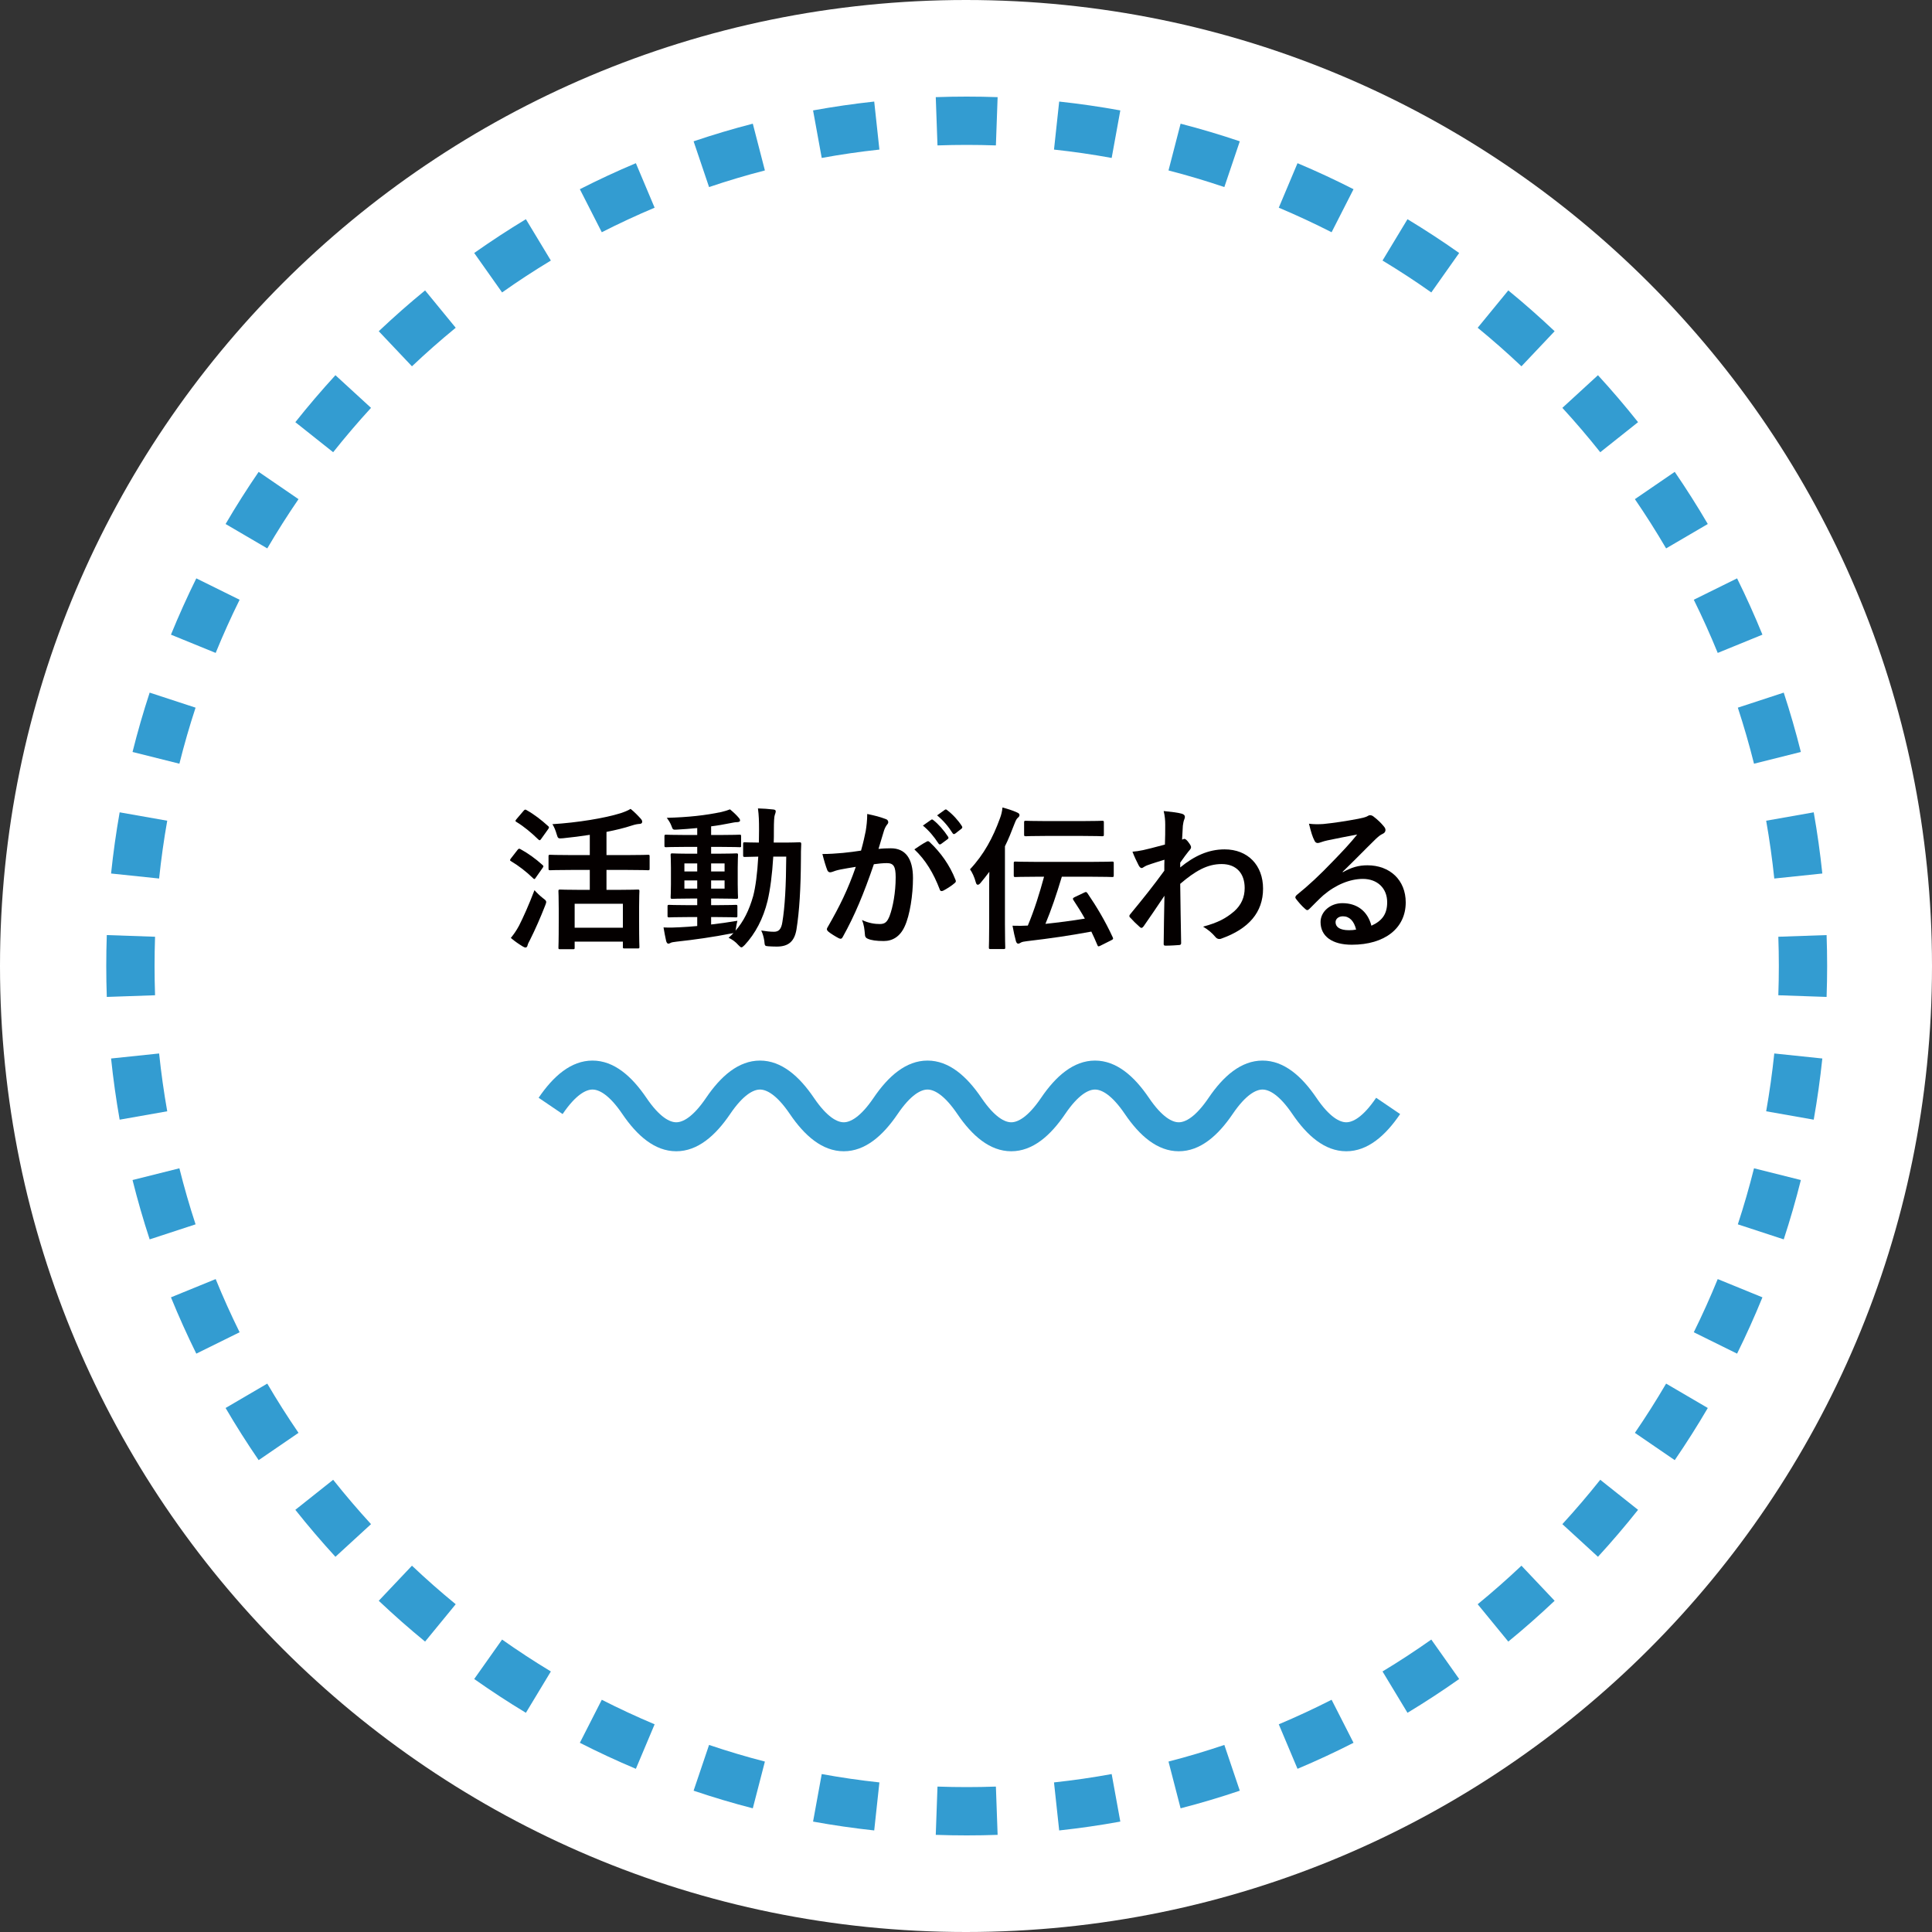 <svg width="120" height="120" viewBox="0 0 120 120" fill="none" xmlns="http://www.w3.org/2000/svg">
<rect x="0" y="0" width="120" height="120" fill="#333333" stroke="none"/>
<path d="M120 60C120 93.137 93.137 120 60 120C26.863 120 0 93.137 0 60C0 26.863 26.863 0 60 0C93.137 0 120 26.863 120 60Z" fill="white"/>
<path fill-rule="evenodd" clip-rule="evenodd" d="M113.453 61.921L110.455 61.817C110.476 61.214 110.487 60.608 110.487 60C110.487 59.392 110.476 58.786 110.455 58.183L113.453 58.079C113.475 58.717 113.487 59.357 113.487 60C113.487 60.643 113.475 61.283 113.453 61.921ZM113.188 54.255L110.204 54.567C110.077 53.357 109.909 52.16 109.7 50.976L112.654 50.455C112.875 51.707 113.054 52.974 113.188 54.255ZM111.855 46.706C111.543 45.459 111.187 44.23 110.791 43.02L107.94 43.954C108.314 45.097 108.65 46.258 108.945 47.435L111.855 46.706ZM109.468 39.42L106.691 40.554C106.233 39.433 105.737 38.331 105.204 37.251L107.893 35.923C108.458 37.066 108.984 38.233 109.468 39.42ZM106.074 32.547L103.485 34.062C102.874 33.018 102.227 31.998 101.546 31.003L104.021 29.308C104.742 30.361 105.427 31.441 106.074 32.547ZM101.743 26.222L99.394 28.088C98.642 27.142 97.857 26.223 97.041 25.333L99.252 23.305C100.116 24.247 100.947 25.22 101.743 26.222ZM96.561 20.573L94.5 22.752C93.622 21.922 92.716 21.123 91.782 20.358L93.683 18.038C94.672 18.848 95.632 19.694 96.561 20.573ZM90.632 15.714L88.901 18.164C87.916 17.468 86.906 16.807 85.871 16.183L87.422 13.615C88.518 14.277 89.589 14.977 90.632 15.714ZM84.07 11.752L82.708 14.425C81.636 13.879 80.541 13.37 79.427 12.9L80.591 10.136C81.773 10.633 82.933 11.173 84.07 11.752ZM77.006 8.777L76.046 11.619C74.907 11.234 73.751 10.889 72.578 10.586L73.329 7.682C74.573 8.003 75.799 8.369 77.006 8.777ZM69.585 6.858L69.048 9.81C67.868 9.595 66.673 9.421 65.466 9.291L65.788 6.308C67.068 6.447 68.334 6.63 69.585 6.858ZM61.964 6.034L61.857 9.032C61.255 9.011 60.651 9 60.043 9C59.436 9 58.831 9.011 58.229 9.032L58.122 6.034C58.76 6.011 59.4 6 60.043 6C60.686 6 61.327 6.011 61.964 6.034ZM54.299 6.308L54.621 9.291C53.413 9.421 52.219 9.595 51.039 9.81L50.501 6.858C51.753 6.63 53.019 6.447 54.299 6.308ZM46.758 7.682L47.509 10.586C46.336 10.889 45.179 11.234 44.041 11.619L43.081 8.777C44.288 8.369 45.514 8.003 46.758 7.682ZM39.495 10.136L40.66 12.9C39.545 13.37 38.451 13.879 37.378 14.425L36.016 11.752C37.153 11.173 38.313 10.633 39.495 10.136ZM32.664 13.615L34.215 16.183C33.181 16.807 32.17 17.468 31.186 18.164L29.454 15.714C30.498 14.977 31.568 14.277 32.664 13.615ZM26.403 18.038L28.305 20.358C27.371 21.123 26.464 21.922 25.587 22.752L23.525 20.573C24.454 19.694 25.414 18.848 26.403 18.038ZM20.834 23.305L23.045 25.333C22.23 26.223 21.445 27.142 20.693 28.088L18.344 26.222C19.14 25.22 19.971 24.247 20.834 23.305ZM16.066 29.308L18.541 31.003C17.86 31.998 17.212 33.018 16.601 34.062L14.012 32.547C14.659 31.441 15.345 30.361 16.066 29.308ZM12.193 35.923L14.883 37.252C14.35 38.331 13.853 39.433 13.396 40.554L10.618 39.42C11.103 38.233 11.629 37.066 12.193 35.923ZM9.296 43.02L12.147 43.954C11.772 45.097 11.437 46.258 11.142 47.435L8.232 46.706C8.544 45.459 8.899 44.23 9.296 43.02ZM7.432 50.455L10.387 50.976C10.178 52.16 10.009 53.357 9.883 54.567L6.899 54.255C7.033 52.974 7.211 51.707 7.432 50.455ZM6.633 58.079C6.611 58.717 6.6 59.357 6.6 60C6.6 60.643 6.611 61.283 6.633 61.921L9.631 61.817C9.611 61.214 9.6 60.608 9.6 60C9.6 59.392 9.611 58.786 9.631 58.183L6.633 58.079ZM6.899 65.745L9.883 65.433C10.009 66.643 10.178 67.841 10.387 69.024L7.432 69.545C7.211 68.293 7.033 67.026 6.899 65.745ZM8.232 73.294L11.142 72.565C11.437 73.742 11.772 74.903 12.147 76.046L9.296 76.98C8.899 75.77 8.544 74.541 8.232 73.294ZM10.618 80.58L13.396 79.446C13.853 80.567 14.35 81.669 14.883 82.749L12.193 84.077C11.629 82.934 11.103 81.767 10.618 80.58ZM14.012 87.453L16.601 85.938C17.212 86.982 17.86 88.002 18.541 88.997L16.066 90.692C15.345 89.639 14.659 88.559 14.012 87.453ZM18.344 93.778L20.693 91.912C21.445 92.858 22.23 93.777 23.045 94.667L20.834 96.695C19.971 95.753 19.14 94.78 18.344 93.778ZM23.525 99.427C24.454 100.306 25.414 101.152 26.403 101.962L28.305 99.642C27.371 98.876 26.464 98.078 25.587 97.248L23.525 99.427ZM29.454 104.286L31.186 101.836C32.17 102.532 33.181 103.193 34.215 103.817L32.664 106.385C31.568 105.723 30.498 105.023 29.454 104.286ZM36.016 108.248C37.153 108.827 38.313 109.367 39.495 109.864L40.66 107.1C39.545 106.63 38.451 106.121 37.378 105.575L36.016 108.248ZM43.081 111.223L44.041 108.381C45.179 108.766 46.336 109.111 47.509 109.414L46.758 112.318C45.514 111.997 44.288 111.631 43.081 111.223ZM50.501 113.142L51.039 110.19C52.219 110.405 53.413 110.579 54.621 110.709L54.299 113.692C53.019 113.553 51.753 113.37 50.501 113.142ZM58.122 113.966L58.229 110.968C58.831 110.989 59.436 111 60.043 111C60.651 111 61.255 110.989 61.857 110.968L61.964 113.966C61.327 113.989 60.686 114 60.043 114C59.4 114 58.76 113.989 58.122 113.966ZM65.788 113.692L65.466 110.709C66.673 110.579 67.868 110.405 69.048 110.19L69.585 113.142C68.334 113.37 67.068 113.553 65.788 113.692ZM73.329 112.318L72.578 109.414C73.751 109.111 74.907 108.766 76.046 108.381L77.006 111.223C75.799 111.631 74.573 111.997 73.329 112.318ZM80.591 109.864L79.427 107.1C80.541 106.63 81.636 106.121 82.708 105.575L84.07 108.248C82.933 108.827 81.773 109.367 80.591 109.864ZM87.422 106.385L85.871 103.817C86.906 103.193 87.916 102.532 88.901 101.836L90.632 104.286C89.589 105.023 88.518 105.723 87.422 106.385ZM93.683 101.962C94.672 101.152 95.632 100.306 96.561 99.427L94.5 97.248C93.622 98.078 92.716 98.876 91.782 99.642L93.683 101.962ZM99.252 96.695L97.041 94.667C97.857 93.777 98.642 92.858 99.394 91.912L101.743 93.778C100.947 94.78 100.116 95.753 99.252 96.695ZM104.021 90.692L101.546 88.997C102.227 88.002 102.874 86.982 103.485 85.938L106.074 87.453C105.427 88.559 104.742 89.639 104.021 90.692ZM107.893 84.077L105.204 82.749C105.737 81.669 106.233 80.567 106.691 79.446L109.468 80.58C108.984 81.767 108.458 82.934 107.893 84.077ZM110.791 76.98L107.94 76.046C108.314 74.903 108.65 73.742 108.945 72.565L111.855 73.294C111.543 74.541 111.187 75.77 110.791 76.98ZM112.654 69.545L109.7 69.024C109.909 67.841 110.077 66.643 110.204 65.433L113.188 65.745C113.054 67.026 112.875 68.293 112.654 69.545Z" fill="#339CD1"/>
<path d="M36.633 54.033V55.271H36.048C35.174 55.271 34.858 55.252 34.8 55.252C34.694 55.252 34.685 55.261 34.685 55.358C34.685 55.425 34.704 55.694 34.704 56.452V57.21C34.704 58.545 34.685 58.794 34.685 58.861C34.685 58.948 34.694 58.958 34.8 58.958H35.587C35.683 58.958 35.693 58.948 35.693 58.861V58.487H38.688V58.813C38.688 58.9 38.697 58.91 38.794 58.91H39.609C39.706 58.91 39.715 58.9 39.715 58.813C39.715 58.756 39.696 58.506 39.696 57.181V56.318C39.696 55.684 39.715 55.415 39.715 55.358C39.715 55.261 39.706 55.252 39.609 55.252C39.542 55.252 39.245 55.271 38.361 55.271H37.67V54.033H38.928C39.869 54.033 40.195 54.052 40.253 54.052C40.339 54.052 40.349 54.042 40.349 53.946V53.188C40.349 53.102 40.339 53.092 40.253 53.092C40.195 53.092 39.869 53.111 38.928 53.111H37.67V51.671C38.246 51.556 38.774 51.431 39.235 51.278C39.494 51.191 39.638 51.181 39.754 51.172C39.849 51.162 39.888 51.105 39.888 51.047C39.888 50.97 39.859 50.922 39.801 50.855C39.629 50.663 39.408 50.433 39.168 50.241C38.976 50.356 38.803 50.423 38.544 50.51C37.565 50.817 35.875 51.095 34.31 51.191C34.406 51.335 34.502 51.556 34.579 51.825C34.656 52.084 34.666 52.093 34.973 52.065C35.529 52.007 36.086 51.94 36.633 51.853V53.111H35.51C34.56 53.111 34.233 53.092 34.176 53.092C34.08 53.092 34.07 53.102 34.07 53.188V53.946C34.07 54.042 34.08 54.052 34.176 54.052C34.233 54.052 34.56 54.033 35.51 54.033H36.633ZM35.693 56.135H38.688V57.623H35.693V56.135ZM31.728 58.257C31.997 58.487 32.246 58.65 32.467 58.785C32.534 58.823 32.592 58.852 32.64 58.852C32.707 58.852 32.745 58.804 32.765 58.727C32.784 58.631 32.851 58.506 32.928 58.362C33.245 57.729 33.571 56.989 33.859 56.25C33.898 56.145 33.926 56.078 33.926 56.02C33.926 55.943 33.869 55.895 33.715 55.78C33.533 55.636 33.331 55.444 33.197 55.29C32.842 56.221 32.505 56.97 32.237 57.498C32.064 57.815 31.93 58.007 31.728 58.257ZM32.083 50.874C32.035 50.932 32.016 50.961 32.016 50.989C32.016 51.009 32.035 51.028 32.083 51.057C32.544 51.335 33.014 51.729 33.437 52.142C33.475 52.17 33.494 52.19 33.523 52.19C33.542 52.19 33.571 52.17 33.609 52.113L34.041 51.508C34.08 51.45 34.099 51.422 34.099 51.393C34.099 51.364 34.08 51.335 34.041 51.306C33.629 50.932 33.187 50.586 32.707 50.318C32.63 50.27 32.602 50.27 32.525 50.356L32.083 50.874ZM31.738 53.313C31.699 53.361 31.68 53.399 31.68 53.428C31.68 53.447 31.699 53.466 31.747 53.495C32.227 53.783 32.688 54.138 33.101 54.541C33.139 54.58 33.168 54.599 33.187 54.599C33.216 54.599 33.235 54.58 33.264 54.532L33.696 53.917C33.734 53.86 33.754 53.831 33.754 53.802C33.754 53.783 33.734 53.764 33.696 53.725C33.264 53.332 32.803 53.005 32.333 52.746C32.246 52.698 32.218 52.698 32.141 52.794L31.738 53.313Z" fill="#040000"/>
<path d="M44.169 56.961H44.525C45.35 56.961 45.638 56.98 45.696 56.98C45.792 56.98 45.801 56.97 45.801 56.884V56.308C45.801 56.212 45.792 56.202 45.696 56.202C45.638 56.202 45.35 56.221 44.525 56.221H44.169V55.809H44.582C45.389 55.809 45.667 55.828 45.734 55.828C45.83 55.828 45.84 55.818 45.84 55.722C45.84 55.665 45.821 55.434 45.821 54.925V53.898C45.821 53.38 45.84 53.159 45.84 53.111C45.84 53.015 45.83 53.005 45.734 53.005C45.667 53.005 45.389 53.025 44.582 53.025H44.169V52.602H44.726C45.581 52.602 45.898 52.621 45.955 52.621C46.041 52.621 46.032 52.612 46.032 52.516V51.95C46.032 51.853 46.022 51.844 45.936 51.844C45.878 51.844 45.581 51.863 44.726 51.863H44.169V51.325C44.563 51.278 44.947 51.21 45.331 51.133C45.485 51.105 45.648 51.066 45.763 51.066C45.888 51.066 45.965 51.028 45.965 50.97C45.965 50.903 45.946 50.865 45.888 50.797C45.754 50.634 45.562 50.452 45.341 50.27C45.197 50.327 45.024 50.385 44.813 50.433C43.814 50.644 42.778 50.759 41.414 50.797C41.529 50.951 41.635 51.105 41.712 51.316C41.789 51.537 41.798 51.546 42.067 51.527C42.48 51.508 42.893 51.469 43.306 51.431V51.863H42.595C41.731 51.863 41.434 51.844 41.376 51.844C41.28 51.844 41.27 51.853 41.27 51.95V52.516C41.27 52.612 41.28 52.621 41.376 52.621C41.434 52.621 41.731 52.602 42.595 52.602H43.306V53.025H42.922C42.105 53.025 41.827 53.005 41.77 53.005C41.664 53.005 41.654 53.015 41.654 53.111C41.654 53.159 41.673 53.38 41.673 53.898V54.925C41.673 55.434 41.654 55.655 41.654 55.722C41.654 55.818 41.664 55.828 41.77 55.828C41.827 55.828 42.105 55.809 42.922 55.809H43.306V56.221H42.739C41.904 56.221 41.626 56.202 41.568 56.202C41.472 56.202 41.462 56.212 41.462 56.308V56.884C41.462 56.97 41.472 56.98 41.568 56.98C41.626 56.98 41.904 56.961 42.739 56.961H43.306V57.517C42.922 57.556 42.557 57.575 42.221 57.594C41.865 57.614 41.597 57.623 41.213 57.604C41.261 57.892 41.318 58.199 41.376 58.449C41.405 58.554 41.453 58.612 41.51 58.612C41.568 58.612 41.616 58.583 41.673 58.554C41.721 58.526 41.885 58.506 42.029 58.487C43.114 58.372 44.361 58.19 45.379 57.988C45.456 57.978 45.514 57.969 45.562 57.95C45.465 58.055 45.36 58.151 45.254 58.247C45.465 58.343 45.677 58.487 45.869 58.708C45.955 58.794 46.003 58.842 46.051 58.842C46.099 58.842 46.157 58.794 46.253 58.698C46.915 57.988 47.405 57.057 47.673 55.962C47.837 55.271 47.962 54.33 48.029 53.207H48.835C48.825 55.041 48.749 56.337 48.595 57.268C48.528 57.719 48.365 57.873 48.077 57.873C47.827 57.873 47.597 57.844 47.28 57.796C47.376 57.988 47.434 58.199 47.472 58.439C47.501 58.756 47.501 58.756 47.721 58.775C47.885 58.785 48.048 58.794 48.249 58.794C48.989 58.794 49.344 58.458 49.469 57.738C49.651 56.605 49.737 55.185 49.747 53.342C49.747 53.034 49.747 52.756 49.766 52.429C49.766 52.334 49.747 52.314 49.651 52.314C49.593 52.314 49.344 52.334 48.605 52.334H48.057C48.067 52.093 48.067 51.853 48.067 51.594C48.067 51.009 48.086 50.711 48.125 50.615C48.154 50.529 48.182 50.462 48.182 50.385C48.182 50.327 48.134 50.289 48.038 50.279C47.702 50.241 47.424 50.221 47.078 50.212C47.136 50.673 47.145 50.97 47.145 51.566C47.145 51.834 47.136 52.084 47.136 52.334C46.541 52.334 46.32 52.314 46.272 52.314C46.166 52.314 46.157 52.324 46.157 52.42V53.121C46.157 53.217 46.166 53.226 46.272 53.226C46.32 53.226 46.531 53.217 47.097 53.207C47.04 54.263 46.925 55.108 46.781 55.655C46.531 56.538 46.185 57.23 45.686 57.806L45.715 57.633C45.734 57.489 45.763 57.345 45.801 57.191C45.235 57.287 44.688 57.364 44.169 57.422V56.961ZM45.005 55.194H44.169V54.685H45.005V55.194ZM45.005 53.63V54.129H44.169V53.63H45.005ZM42.509 55.194V54.685H43.306V55.194H42.509ZM42.509 54.129V53.63H43.306V54.129H42.509Z" fill="#040000"/>
<path d="M57.322 51.278C57.696 51.585 58.003 51.95 58.291 52.391C58.339 52.458 58.387 52.468 58.454 52.42L58.858 52.122C58.925 52.074 58.925 52.026 58.886 51.969C58.617 51.556 58.272 51.172 57.974 50.941C57.917 50.894 57.878 50.884 57.83 50.922L57.322 51.278ZM58.205 50.644C58.598 50.97 58.906 51.335 59.165 51.748C59.203 51.806 59.251 51.834 59.328 51.777L59.712 51.479C59.789 51.422 59.779 51.364 59.741 51.306C59.529 50.97 59.184 50.586 58.829 50.318C58.771 50.27 58.742 50.26 58.685 50.298L58.205 50.644ZM53.481 52.833C53.107 52.89 52.752 52.938 52.349 52.977C51.926 53.015 51.504 53.044 51.081 53.044C51.187 53.466 51.293 53.812 51.379 54.033C51.437 54.186 51.552 54.206 51.686 54.157C51.811 54.109 51.965 54.052 52.214 54.004C52.474 53.956 52.781 53.898 53.155 53.841C52.666 55.252 52.166 56.27 51.398 57.604C51.37 57.642 51.36 57.681 51.36 57.709C51.36 57.767 51.389 57.806 51.437 57.853C51.552 57.959 51.926 58.19 52.099 58.276C52.214 58.334 52.291 58.314 52.349 58.19C53.097 56.846 53.645 55.521 54.278 53.678C54.557 53.639 54.854 53.61 55.085 53.61C55.507 53.61 55.632 53.822 55.632 54.493C55.632 55.434 55.459 56.346 55.258 56.884C55.104 57.278 54.96 57.393 54.643 57.393C54.346 57.393 53.971 57.345 53.539 57.143C53.673 57.46 53.693 57.729 53.721 58.036C53.721 58.18 53.779 58.257 53.894 58.305C54.105 58.401 54.432 58.449 54.893 58.449C55.45 58.449 55.91 58.161 56.189 57.546C56.515 56.855 56.707 55.578 56.707 54.541C56.707 53.313 56.227 52.689 55.334 52.689C55.114 52.689 54.825 52.698 54.566 52.727C54.691 52.324 54.787 51.969 54.912 51.575C54.96 51.441 55.008 51.335 55.104 51.21C55.152 51.162 55.171 51.114 55.171 51.066C55.171 50.98 55.114 50.903 55.017 50.874C54.633 50.73 54.365 50.663 53.865 50.557C53.865 50.961 53.818 51.335 53.77 51.623C53.702 51.95 53.635 52.285 53.481 52.833ZM56.794 52.756C57.485 53.409 57.984 54.234 58.368 55.242C58.397 55.358 58.493 55.367 58.589 55.319C58.781 55.223 59.145 54.993 59.309 54.839C59.376 54.782 59.386 54.733 59.347 54.647C58.992 53.725 58.406 52.929 57.754 52.314C57.686 52.247 57.638 52.228 57.571 52.266C57.312 52.401 57.033 52.593 56.794 52.756Z" fill="#040000"/>
<path d="M64.848 54.455C64.57 55.473 64.262 56.481 63.84 57.489C63.552 57.508 63.254 57.508 62.889 57.498C62.957 57.873 63.024 58.18 63.101 58.458C63.13 58.545 63.168 58.612 63.245 58.612C63.302 58.612 63.36 58.574 63.427 58.535C63.485 58.506 63.6 58.477 63.782 58.458C65.318 58.276 66.374 58.122 67.785 57.863C67.92 58.132 68.035 58.41 68.16 58.698C68.198 58.794 68.218 58.804 68.352 58.737L69.005 58.41C69.149 58.343 69.158 58.305 69.11 58.209C68.63 57.172 68.102 56.298 67.546 55.482C67.478 55.386 67.45 55.386 67.334 55.444L66.749 55.722C66.633 55.78 66.614 55.818 66.672 55.905C66.912 56.27 67.152 56.644 67.382 57.057C66.509 57.201 65.731 57.297 64.934 57.383C65.29 56.529 65.616 55.578 65.952 54.455H67.757C68.698 54.455 69.014 54.474 69.072 54.474C69.168 54.474 69.177 54.465 69.177 54.359V53.62C69.177 53.524 69.168 53.514 69.072 53.514C69.014 53.514 68.698 53.533 67.757 53.533H64.387C63.446 53.533 63.13 53.514 63.072 53.514C62.976 53.514 62.966 53.524 62.966 53.62V54.359C62.966 54.465 62.976 54.474 63.072 54.474C63.13 54.474 63.446 54.455 64.387 54.455H64.848ZM61.44 57.383C61.44 58.324 61.421 58.785 61.421 58.842C61.421 58.938 61.43 58.948 61.536 58.948H62.333C62.429 58.948 62.438 58.938 62.438 58.842C62.438 58.794 62.419 58.324 62.419 57.383V52.564C62.64 52.122 62.822 51.661 63.005 51.181C63.101 50.932 63.149 50.855 63.216 50.797C63.293 50.73 63.322 50.692 63.322 50.625C63.322 50.548 63.273 50.51 63.168 50.462C62.87 50.327 62.611 50.25 62.266 50.154C62.246 50.385 62.189 50.625 62.102 50.846C61.68 52.007 61.123 53.063 60.249 53.994C60.384 54.186 60.518 54.465 60.605 54.791C60.633 54.906 60.681 54.954 60.73 54.954C60.778 54.954 60.845 54.916 60.912 54.83C61.104 54.599 61.286 54.369 61.45 54.148C61.44 54.503 61.44 54.868 61.44 55.175V57.383ZM67.21 51.921C68.093 51.921 68.39 51.94 68.448 51.94C68.553 51.94 68.563 51.93 68.563 51.834V51.086C68.563 50.989 68.553 50.98 68.448 50.98C68.39 50.98 68.093 50.999 67.21 50.999H64.963C64.08 50.999 63.782 50.98 63.725 50.98C63.619 50.98 63.609 50.989 63.609 51.086V51.834C63.609 51.93 63.619 51.94 63.725 51.94C63.782 51.94 64.08 51.921 64.963 51.921H67.21Z" fill="#040000"/>
<path d="M73.305 53.581C73.536 53.245 73.68 53.063 73.814 52.89C73.958 52.727 73.978 52.689 73.978 52.621C73.978 52.554 73.939 52.477 73.824 52.324C73.737 52.199 73.632 52.103 73.565 52.103C73.546 52.103 73.517 52.113 73.498 52.122C73.469 52.132 73.45 52.142 73.421 52.151C73.44 51.738 73.459 51.517 73.469 51.287C73.488 51.133 73.517 50.989 73.565 50.874C73.632 50.702 73.594 50.596 73.392 50.538C73.152 50.471 72.835 50.433 72.278 50.375C72.355 50.692 72.374 50.97 72.374 51.21C72.374 51.623 72.374 52.045 72.355 52.458C71.616 52.66 71.242 52.746 70.992 52.804C70.713 52.861 70.57 52.881 70.339 52.9C70.464 53.226 70.608 53.524 70.723 53.745C70.781 53.86 70.848 53.917 70.915 53.917C70.973 53.917 71.069 53.822 71.232 53.754C71.597 53.62 72.048 53.486 72.326 53.399C72.317 53.581 72.317 53.841 72.317 54.081C71.597 55.069 71.049 55.751 70.205 56.778C70.166 56.817 70.147 56.855 70.147 56.894C70.147 56.932 70.166 56.97 70.205 56.999C70.387 57.201 70.57 57.383 70.79 57.575C70.829 57.614 70.867 57.633 70.896 57.633C70.944 57.633 70.982 57.594 71.03 57.537C71.385 57.028 71.865 56.327 72.326 55.636C72.307 56.615 72.288 57.623 72.278 58.602C72.269 58.698 72.297 58.737 72.384 58.737C72.701 58.737 73.133 58.708 73.238 58.698C73.315 58.698 73.363 58.66 73.363 58.583C73.344 57.287 73.315 56.126 73.305 54.897C74.246 54.09 74.995 53.668 75.878 53.668C76.8 53.668 77.309 54.254 77.309 55.156C77.309 55.732 77.097 56.212 76.656 56.605C76.147 57.038 75.657 57.306 74.726 57.556C75.062 57.758 75.283 57.95 75.485 58.19C75.552 58.276 75.638 58.324 75.734 58.324C75.782 58.324 75.84 58.314 75.897 58.285C77.549 57.69 78.451 56.673 78.451 55.194C78.451 53.745 77.51 52.756 76.061 52.756C75.053 52.756 74.169 53.169 73.305 53.879V53.581Z" fill="#040000"/>
<path d="M83.395 54.148C84.125 53.447 84.768 52.775 85.469 52.093C85.651 51.93 85.728 51.863 85.891 51.786C85.997 51.738 86.054 51.652 86.054 51.556C86.054 51.479 86.025 51.412 85.949 51.325C85.785 51.124 85.594 50.932 85.305 50.711C85.238 50.663 85.181 50.634 85.085 50.634C85.037 50.634 84.95 50.682 84.902 50.711C84.806 50.759 84.614 50.807 84.374 50.855C83.626 50.999 82.781 51.124 82.195 51.181C81.907 51.201 81.59 51.201 81.302 51.162C81.437 51.709 81.523 51.978 81.638 52.199C81.686 52.314 81.754 52.362 81.85 52.362C81.897 52.362 81.993 52.334 82.041 52.314C82.195 52.257 82.32 52.228 82.445 52.199C83.04 52.074 83.722 51.94 84.297 51.834C83.856 52.382 83.405 52.861 82.809 53.476C81.945 54.378 81.283 54.993 80.534 55.597C80.457 55.674 80.429 55.742 80.486 55.818C80.64 56.02 80.851 56.27 81.053 56.442C81.11 56.5 81.158 56.529 81.197 56.529C81.245 56.529 81.293 56.49 81.36 56.423C81.648 56.135 81.917 55.857 82.195 55.607C82.973 54.945 83.856 54.59 84.653 54.59C85.546 54.59 86.16 55.166 86.16 56.039C86.16 56.769 85.853 57.191 85.181 57.498C84.941 56.577 84.278 56.097 83.376 56.097C82.627 56.097 82.022 56.625 82.022 57.268C82.022 58.161 82.752 58.679 83.962 58.679C86.016 58.679 87.312 57.652 87.312 56.049C87.312 54.666 86.333 53.745 84.931 53.745C84.394 53.745 83.942 53.87 83.405 54.177L83.395 54.148ZM84.23 57.738C84.086 57.767 83.962 57.777 83.789 57.777C83.213 57.777 82.954 57.575 82.954 57.278C82.954 57.076 83.136 56.913 83.414 56.913C83.817 56.913 84.106 57.21 84.23 57.738Z" fill="#040000"/>
<path fill-rule="evenodd" clip-rule="evenodd" d="M36.801 67.674C36.404 67.674 35.772 67.977 34.945 69.196L33.455 68.185C34.362 66.849 35.464 65.874 36.801 65.874C38.138 65.874 39.24 66.849 40.147 68.185C40.974 69.404 41.606 69.707 42.003 69.707C42.4 69.707 43.032 69.404 43.859 68.185C44.766 66.849 45.868 65.874 47.205 65.874C48.542 65.874 49.644 66.849 50.551 68.185C51.378 69.404 52.01 69.707 52.407 69.707C52.804 69.707 53.436 69.404 54.263 68.185C55.17 66.849 56.272 65.874 57.609 65.874C58.946 65.874 60.048 66.849 60.955 68.185C61.782 69.404 62.414 69.707 62.811 69.707C63.208 69.707 63.84 69.404 64.667 68.185C65.574 66.849 66.676 65.874 68.013 65.874C69.35 65.874 70.452 66.849 71.359 68.185C72.186 69.404 72.818 69.707 73.215 69.707C73.612 69.707 74.244 69.404 75.071 68.185C75.978 66.849 77.08 65.874 78.417 65.874C79.754 65.874 80.856 66.849 81.763 68.185C82.59 69.404 83.222 69.707 83.619 69.707C84.016 69.707 84.648 69.404 85.475 68.185L86.965 69.196C86.058 70.532 84.956 71.507 83.619 71.507C82.282 71.507 81.18 70.532 80.273 69.196C79.446 67.977 78.814 67.674 78.417 67.674C78.02 67.674 77.388 67.977 76.561 69.196C75.654 70.532 74.552 71.507 73.215 71.507C71.878 71.507 70.776 70.532 69.869 69.196C69.042 67.977 68.41 67.674 68.013 67.674C67.616 67.674 66.984 67.977 66.157 69.196C65.25 70.532 64.148 71.507 62.811 71.507C61.474 71.507 60.372 70.532 59.465 69.196C58.638 67.977 58.006 67.674 57.609 67.674C57.212 67.674 56.58 67.977 55.753 69.196C54.846 70.532 53.744 71.507 52.407 71.507C51.07 71.507 49.968 70.532 49.061 69.196C48.234 67.977 47.602 67.674 47.205 67.674C46.808 67.674 46.176 67.977 45.349 69.196C44.442 70.532 43.34 71.507 42.003 71.507C40.666 71.507 39.564 70.532 38.657 69.196C37.83 67.977 37.198 67.674 36.801 67.674Z" fill="#339CD1"/>
</svg>
